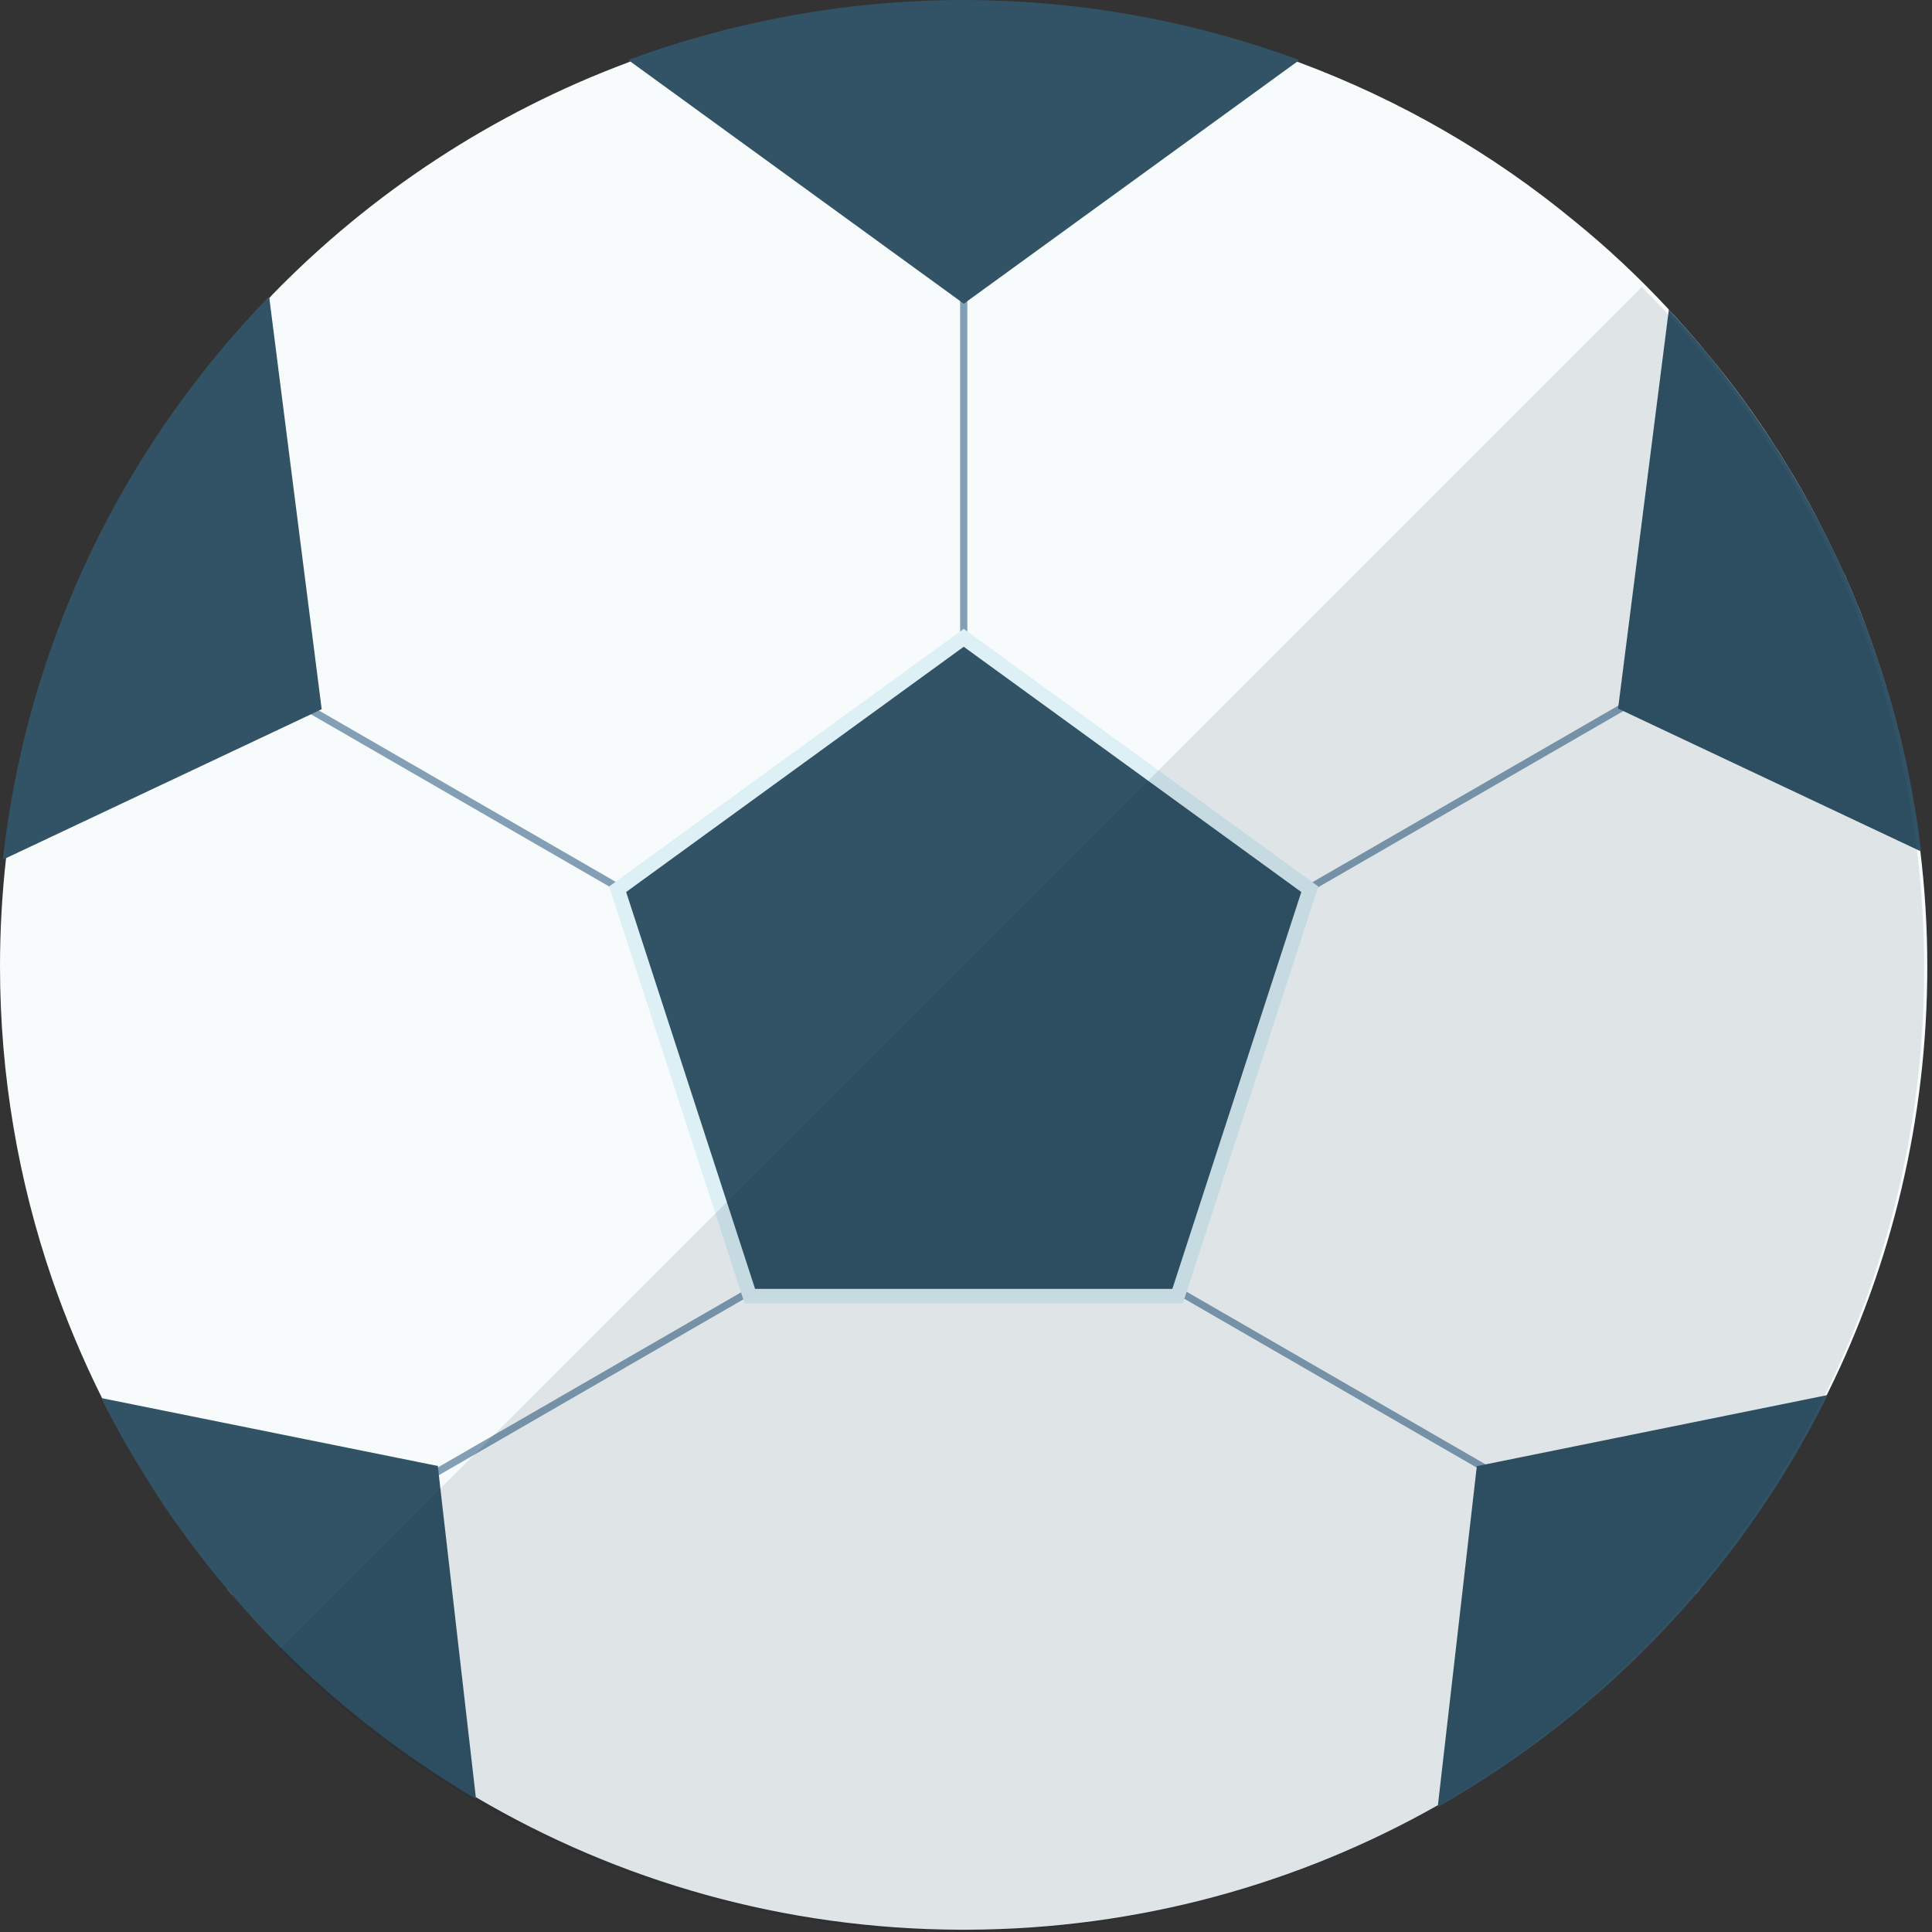 <?xml version="1.0" encoding="iso-8859-1"?>

<!DOCTYPE svg PUBLIC "-//W3C//DTD SVG 1.1//EN" "http://www.w3.org/Graphics/SVG/1.1/DTD/svg11.dtd">
<!-- Uploaded to: SVG Repo, www.svgrepo.com, Generator: SVG Repo Mixer Tools -->
<svg height="800px" width="800px" version="1.1" id="_x35_" xmlns="http://www.w3.org/2000/svg" xmlns:xlink="http://www.w3.org/1999/xlink" 
	 viewBox="0 0 512 512"  xml:space="preserve">
<rect x="0" y="0" width="512" height="512" fill="#333333" stroke="none"/>
<g>
	<g>
		<path style="fill:#F7FBFC;" d="M510.755,256.06c0,40.616-9.472,79.066-26.409,113.18c-0.08,0.16-0.16,0.401-0.321,0.562
			c-6.261,12.602-13.646,24.723-21.833,36.121c-0.08,0-0.08,0.08-0.161,0.16c-0.321,0.401-0.642,0.883-0.963,1.365
			c-0.08,0.08-0.08,0.08-0.161,0.16c-3.211,4.415-6.663,8.75-10.194,12.923c-0.08,0.08-0.161,0.241-0.241,0.321
			c-0.321,0.401-0.642,0.722-1.044,1.204c-0.08,0.08-0.161,0.161-0.241,0.241c-9.552,11.158-20.067,21.512-31.466,30.823
			c-2.569,2.087-5.217,4.174-7.866,6.181c-1.525,1.204-2.97,2.328-4.495,3.371c-2.167,1.686-4.415,3.291-6.743,4.816
			c-2.889,2.007-5.859,3.933-8.829,5.779c-2.89,1.766-5.78,3.452-8.669,5.137h-0.08c-36.843,20.87-79.386,32.83-124.658,32.991
			h-1.926c-46.797-0.16-90.625-12.923-128.271-35.078h-0.08c-2.248-1.364-4.495-2.729-6.743-4.174
			c-16.215-10.194-31.145-22.155-44.63-35.64c-4.495-4.495-8.829-9.231-12.923-14.047c-0.161-0.08-0.241-0.241-0.321-0.321
			c-0.401-0.401-0.722-0.802-1.044-1.204c-0.08-0.08-0.16-0.161-0.24-0.241c-3.612-4.254-7.064-8.589-10.355-13.084
			c-0.402-0.562-0.723-1.043-1.124-1.605c-3.291-4.495-6.422-9.07-9.312-13.806c-4.495-6.983-8.589-14.208-12.361-21.673
			c-0.08-0.161-0.161-0.321-0.241-0.482c-4.977-10.034-9.311-20.388-13.004-31.064C4.896,312.971,0,285.037,0,256.06
			c0-9.712,0.562-19.264,1.605-28.656c2.89-25.927,9.632-50.65,19.746-73.607v-0.161l0.723-1.605c0.08-0.08,0.08-0.08,0.08-0.161
			c12.121-27.211,28.977-51.774,49.286-72.965c0.241-0.241,0.482-0.561,0.722-0.803c26.248-26.97,58.356-48.162,94.317-61.567
			c0.161-0.08,0.401-0.161,0.562-0.241c27.292-9.953,56.751-15.492,87.414-15.653h1.926c28.737,0.161,56.349,4.977,82.035,13.807
			c1.766,0.642,3.532,1.204,5.298,1.926c0.16,0,0.401,0.08,0.562,0.161c26.729,9.953,51.292,24.161,72.884,41.981
			c8.83,7.144,17.097,14.93,24.884,23.278c0.08,0.08,0.16,0.241,0.241,0.321c1.846,1.926,3.612,3.933,5.378,5.94
			c1.685,1.926,3.452,4.013,5.137,6.101c0,0,0.08,0,0.08,0.08c3.211,3.853,6.342,7.866,9.312,11.96
			c1.525,2.087,3.05,4.254,4.575,6.502c1.364,1.926,2.648,4.013,3.933,6.02c0.401,0.482,0.642,0.963,0.963,1.445
			c1.204,1.926,2.328,3.853,3.532,5.78c1.445,2.408,2.809,4.816,4.174,7.304c3.291,6.101,6.422,12.361,9.312,18.783
			c0.08,0.08,0.161,0.16,0.161,0.241c0.241,0.482,0.482,1.044,0.642,1.525c1.124,2.488,2.168,5.057,3.211,7.626
			c0.08,0.08,0.08,0.161,0.161,0.321c0.963,2.488,1.846,4.977,2.809,7.545c0.241,0.562,0.401,1.204,0.642,1.847
			c6.1,17.258,10.355,35.479,12.602,54.262c0,0.08,0,0.08,0,0.161C510.113,235.511,510.755,245.705,510.755,256.06z"/>
		<path style="fill:#829FB5;" d="M256.355,1.114v323.221c-0.316,0.006-0.643,0.006-0.959,0.006c-0.316,0-0.643,0-0.959-0.006V1.114
			H256.355z"/>
		<path style="fill:#829FB5;" d="M316.895,322.46l-0.604,1.871l-42.313-24.433l-1.919-1.103l-15.703-9.065l-0.796-0.46l-1.122-0.652
			l-0.796-0.461l-87.255-50.371l-83.591-48.261L21.391,154.07l0.71-1.573c0.029-0.067,0.058-0.125,0.086-0.192l62.727,36.213
			l81.864,47.263l87.658,50.611l1.132,0.652l0.787,0.46l1.132,0.652l16.5,9.526l1.918,1.113L316.895,322.46z"/>
		<path style="fill:#829FB5;" d="M336.713,261.47l-0.892,2.724l-59.916,34.601l-1.928,1.103l-16.49,9.526l-1.132,0.652l-0.787,0.451
			l-1.132,0.652l-52.626,30.39l-85.5,49.364L61.45,422.608c-0.422-0.499-0.844-0.988-1.266-1.487l55.887-32.26l83.697-48.328
			l53.882-31.109l0.787-0.451l1.132-0.652l0.787-0.461l15.703-9.065l1.928-1.113L336.713,261.47z"/>
		<path style="fill:#829FB5;" d="M450.713,420.987c-0.413,0.499-0.835,0.998-1.257,1.487l-58.122-33.555l-82.008-47.35
			l-52.971-30.582l-0.787-0.46l-1.132-0.652l-0.787-0.451l-16.499-9.526l-1.919-1.113l-60.348-34.841l-0.883-2.724l63.149,36.462
			l1.919,1.113l15.368,8.864l1.132,0.662l0.787,0.451l1.132,0.652l53.595,30.946l82.622,47.705L450.713,420.987z"/>
		<path style="fill:#829FB5;" d="M489.468,154.223l-59.513,34.361l-85.625,49.431l-86.843,50.141l-1.132,0.652l-0.796,0.46
			l-1.122,0.652l-15.368,8.873l-1.919,1.103l-42.592,24.596l-0.614-1.871l41.287-23.838l1.919-1.103l16.49-9.526l0.796-0.46
			l1.132-0.652l0.787-0.451l87.812-50.697l84.569-48.827l59.945-34.611C488.95,153.043,489.209,153.638,489.468,154.223z"/>
		<polygon style="fill:#DCF0F5;" points="197.316,345.406 161.425,234.928 255.396,166.652 349.37,234.929 313.477,345.406 		"/>
		<path style="fill:#325366;" d="M344.276,15.893l-0.241,0.241l-0.321,0.24l-26.409,19.184l-60.924,44.229l-0.963,0.722
			l-0.963-0.722l-87.414-63.493l-0.562-0.401C193.931,5.779,223.55,0.16,254.455,0h1.926c28.897,0.16,56.59,5.057,82.437,13.967
			C340.664,14.609,342.51,15.251,344.276,15.893z"/>
		<path style="fill:#325366;" d="M509.121,225.662l-78.987-37.258l-1.333-0.633l0.115-0.883l13.344-104.81
			c19.176,20.529,34.994,44.213,46.601,70.2c0.269,0.585,0.528,1.18,0.787,1.765c2.226,5.074,4.278,10.245,6.168,15.492
			c0.23,0.604,0.451,1.218,0.662,1.832C502.588,188.682,506.876,206.861,509.121,225.662z"/>
		<path style="fill:#325366;" d="M85.25,187.951l-1.209,0.566l-2.12,1.007L0.748,227.818c2.887-25.881,9.65-50.602,19.694-73.567
			l0.077-0.182l0.71-1.573c0.029-0.067,0.058-0.125,0.086-0.192c12.288-27.493,29.306-52.405,50.007-73.72L85.25,187.951z"/>
		<path style="fill:#325366;" d="M126.183,476.801c-1.926-1.123-3.853-2.328-5.699-3.532
			c-16.696-10.355-32.188-22.636-45.995-36.522c-4.495-4.495-8.829-9.231-13.004-14.128c-0.482-0.482-0.883-0.963-1.284-1.525
			c-3.612-4.174-7.064-8.589-10.355-13.084c-0.402-0.482-0.723-1.044-1.124-1.525c-3.612-4.896-6.983-9.953-10.114-15.09
			c-4.255-6.743-8.188-13.726-11.8-20.951l0.241,0.08l0.321,0.08l88.698,17.9v0.321l0.241,2.087l0.401,3.612l9.392,81.795
			L126.183,476.801z"/>
		<path style="fill:#325366;" d="M484.345,369.695c-6.37,12.864-13.794,25.123-22.159,36.644c-0.038,0.058-0.086,0.115-0.125,0.173
			c-0.336,0.46-0.681,0.93-1.017,1.391c-0.048,0.057-0.086,0.105-0.125,0.163c-3.261,4.422-6.667,8.729-10.207,12.921
			c-0.413,0.499-0.835,0.998-1.257,1.487c-19.291,22.533-42.448,41.671-68.444,56.386l10.322-89.941l0.038-0.374l2.331-0.47
			l86.363-17.507l1.919-0.393L484.345,369.695z"/>
		<polygon style="fill:#325366;" points="344.858,236.394 316.895,322.46 316.29,324.331 310.688,341.569 200.104,341.569 
			166.385,237.785 165.934,236.394 166.778,235.78 255.396,171.394 		"/>
	</g>
	<path style="opacity:0.1;fill:#03172C;" d="M495.45,171.698c-0.211-0.614-0.432-1.228-0.662-1.832
		c-1.89-5.247-3.942-10.418-6.168-15.492c-0.259-0.585-0.518-1.18-0.787-1.765c-11.607-25.987-27.425-49.671-46.601-70.2
		c-2.005-2.148-4.057-4.249-6.134-6.327L73.985,437.195c15.307,15.309,32.541,28.692,51.32,39.734
		c37.651,22.14,81.481,34.889,128.284,35.061c0.317,0.01,0.643,0.01,0.959,0.01c0.317,0,0.643,0,0.959-0.01
		c45.306-0.163,87.821-12.125,124.657-32.98c25.996-14.715,49.153-33.853,68.444-56.386c0.422-0.489,0.844-0.988,1.257-1.487
		c3.54-4.192,6.945-8.499,10.207-12.921c0.038-0.058,0.077-0.106,0.125-0.163c0.336-0.46,0.681-0.931,1.017-1.391
		c0.038-0.057,0.086-0.115,0.125-0.173c8.365-11.521,15.79-23.78,22.159-36.644c16.912-34.121,26.418-72.55,26.418-113.213
		c0-10.37-0.623-20.596-1.822-30.639C505.848,207.191,501.56,189.013,495.45,171.698z"/>
</g>
</svg>